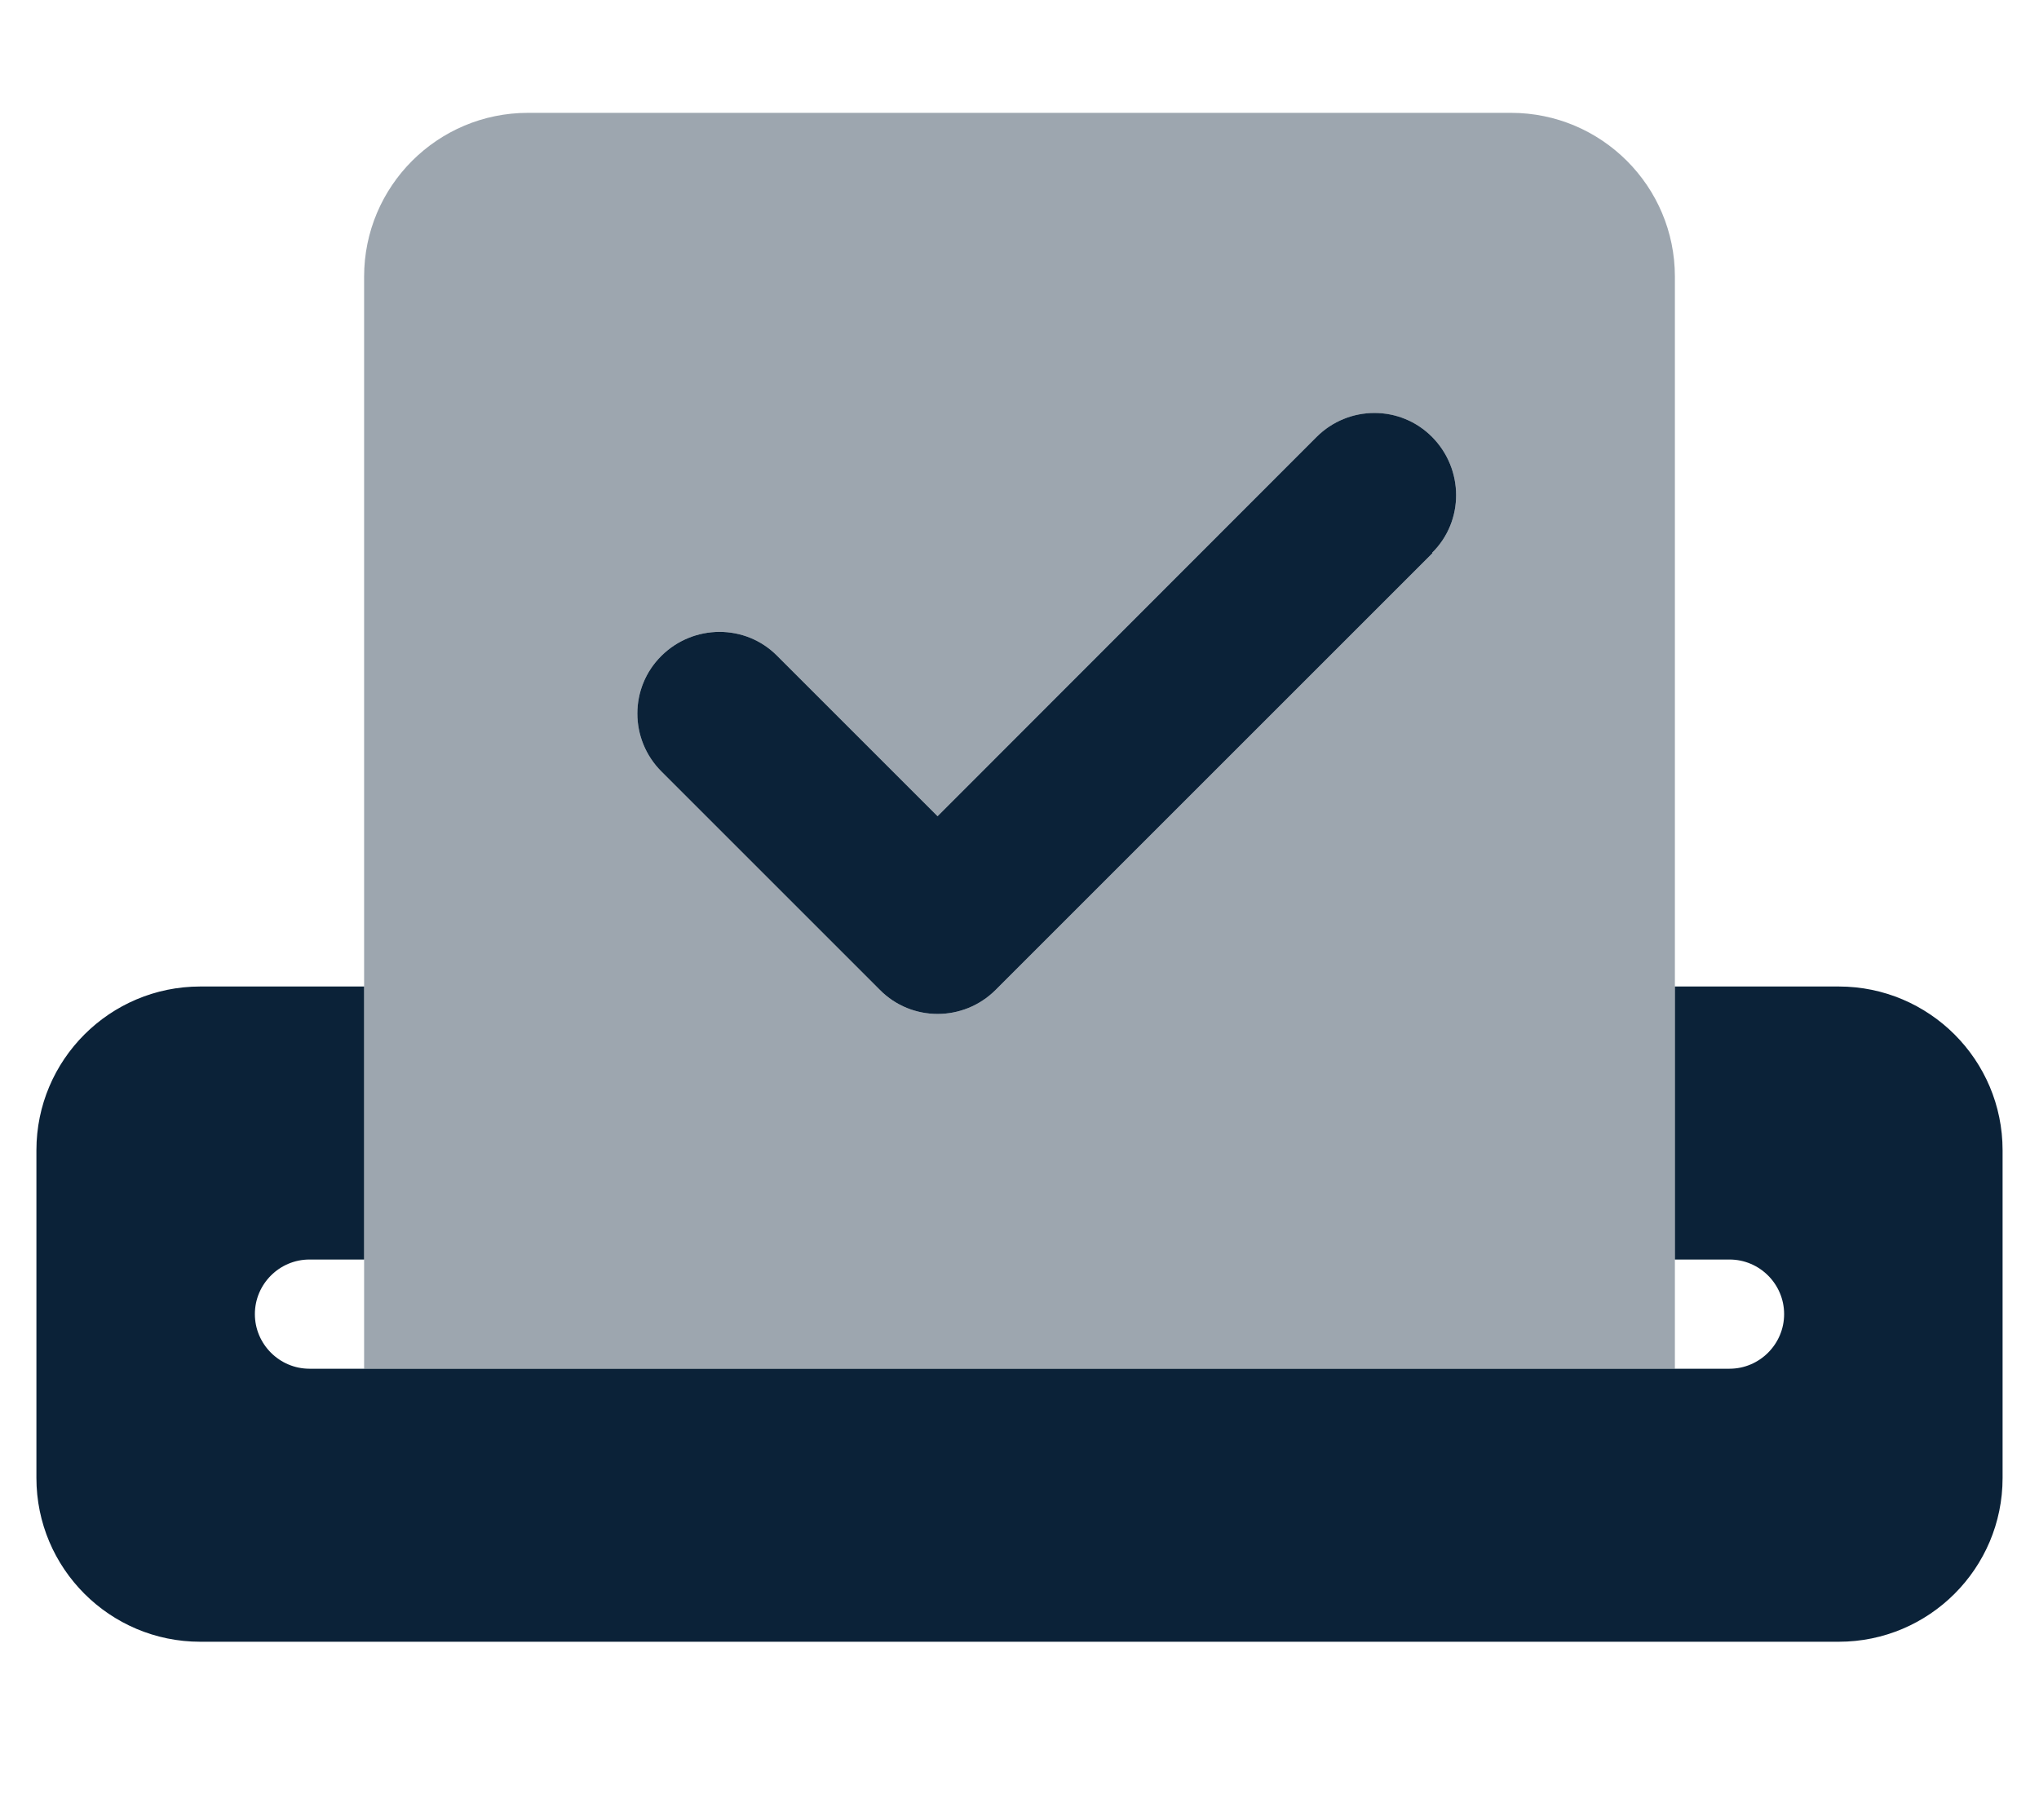 <svg xmlns="http://www.w3.org/2000/svg" width="28" height="25" viewBox="0 0 28 25" fill="none">
    <g clip-path="url(#clip0_205_7310)">
        <path opacity="0.4" d="M7.25 1.55C6.008 1.55 5 2.558 5 3.8V18.8H23V3.8C23 2.558 21.992 1.55 20.75 1.55H7.25ZM19.672 7.597L13.672 13.597C13.231 14.037 12.519 14.037 12.083 13.597L9.083 10.597C8.642 10.156 8.642 9.444 9.083 9.008C9.523 8.572 10.236 8.567 10.672 9.008L12.875 11.211L18.078 6.003C18.519 5.563 19.231 5.563 19.667 6.003C20.103 6.444 20.108 7.156 19.667 7.592L19.672 7.597Z" fill="#0B2238"/>
        <path d="M19.672 7.597L13.672 13.597C13.231 14.037 12.519 14.037 12.083 13.597L9.083 10.597C8.642 10.156 8.642 9.444 9.083 9.008C9.523 8.572 10.236 8.567 10.672 9.008L12.875 11.211L18.078 6.003C18.519 5.562 19.231 5.562 19.667 6.003C20.103 6.444 20.108 7.156 19.667 7.592L19.672 7.597ZM2.75 13.55H5V17.3H4.25C3.837 17.3 3.5 17.637 3.5 18.05C3.5 18.462 3.837 18.8 4.25 18.8H23.75C24.163 18.8 24.5 18.462 24.5 18.05C24.5 17.637 24.163 17.3 23.75 17.3H23V13.55H25.25C26.492 13.55 27.5 14.558 27.5 15.8V20.3C27.5 21.542 26.492 22.55 25.25 22.55H2.75C1.508 22.55 0.5 21.542 0.5 20.3V15.8C0.5 14.558 1.508 13.55 2.75 13.55Z" fill="#0B2238"/>
    </g>
    <defs>
        <clipPath id="clip0_205_7310">
            <rect width="27" height="24" fill="white" transform="translate(0.5 0.05)"/>
        </clipPath>
    </defs>
</svg>